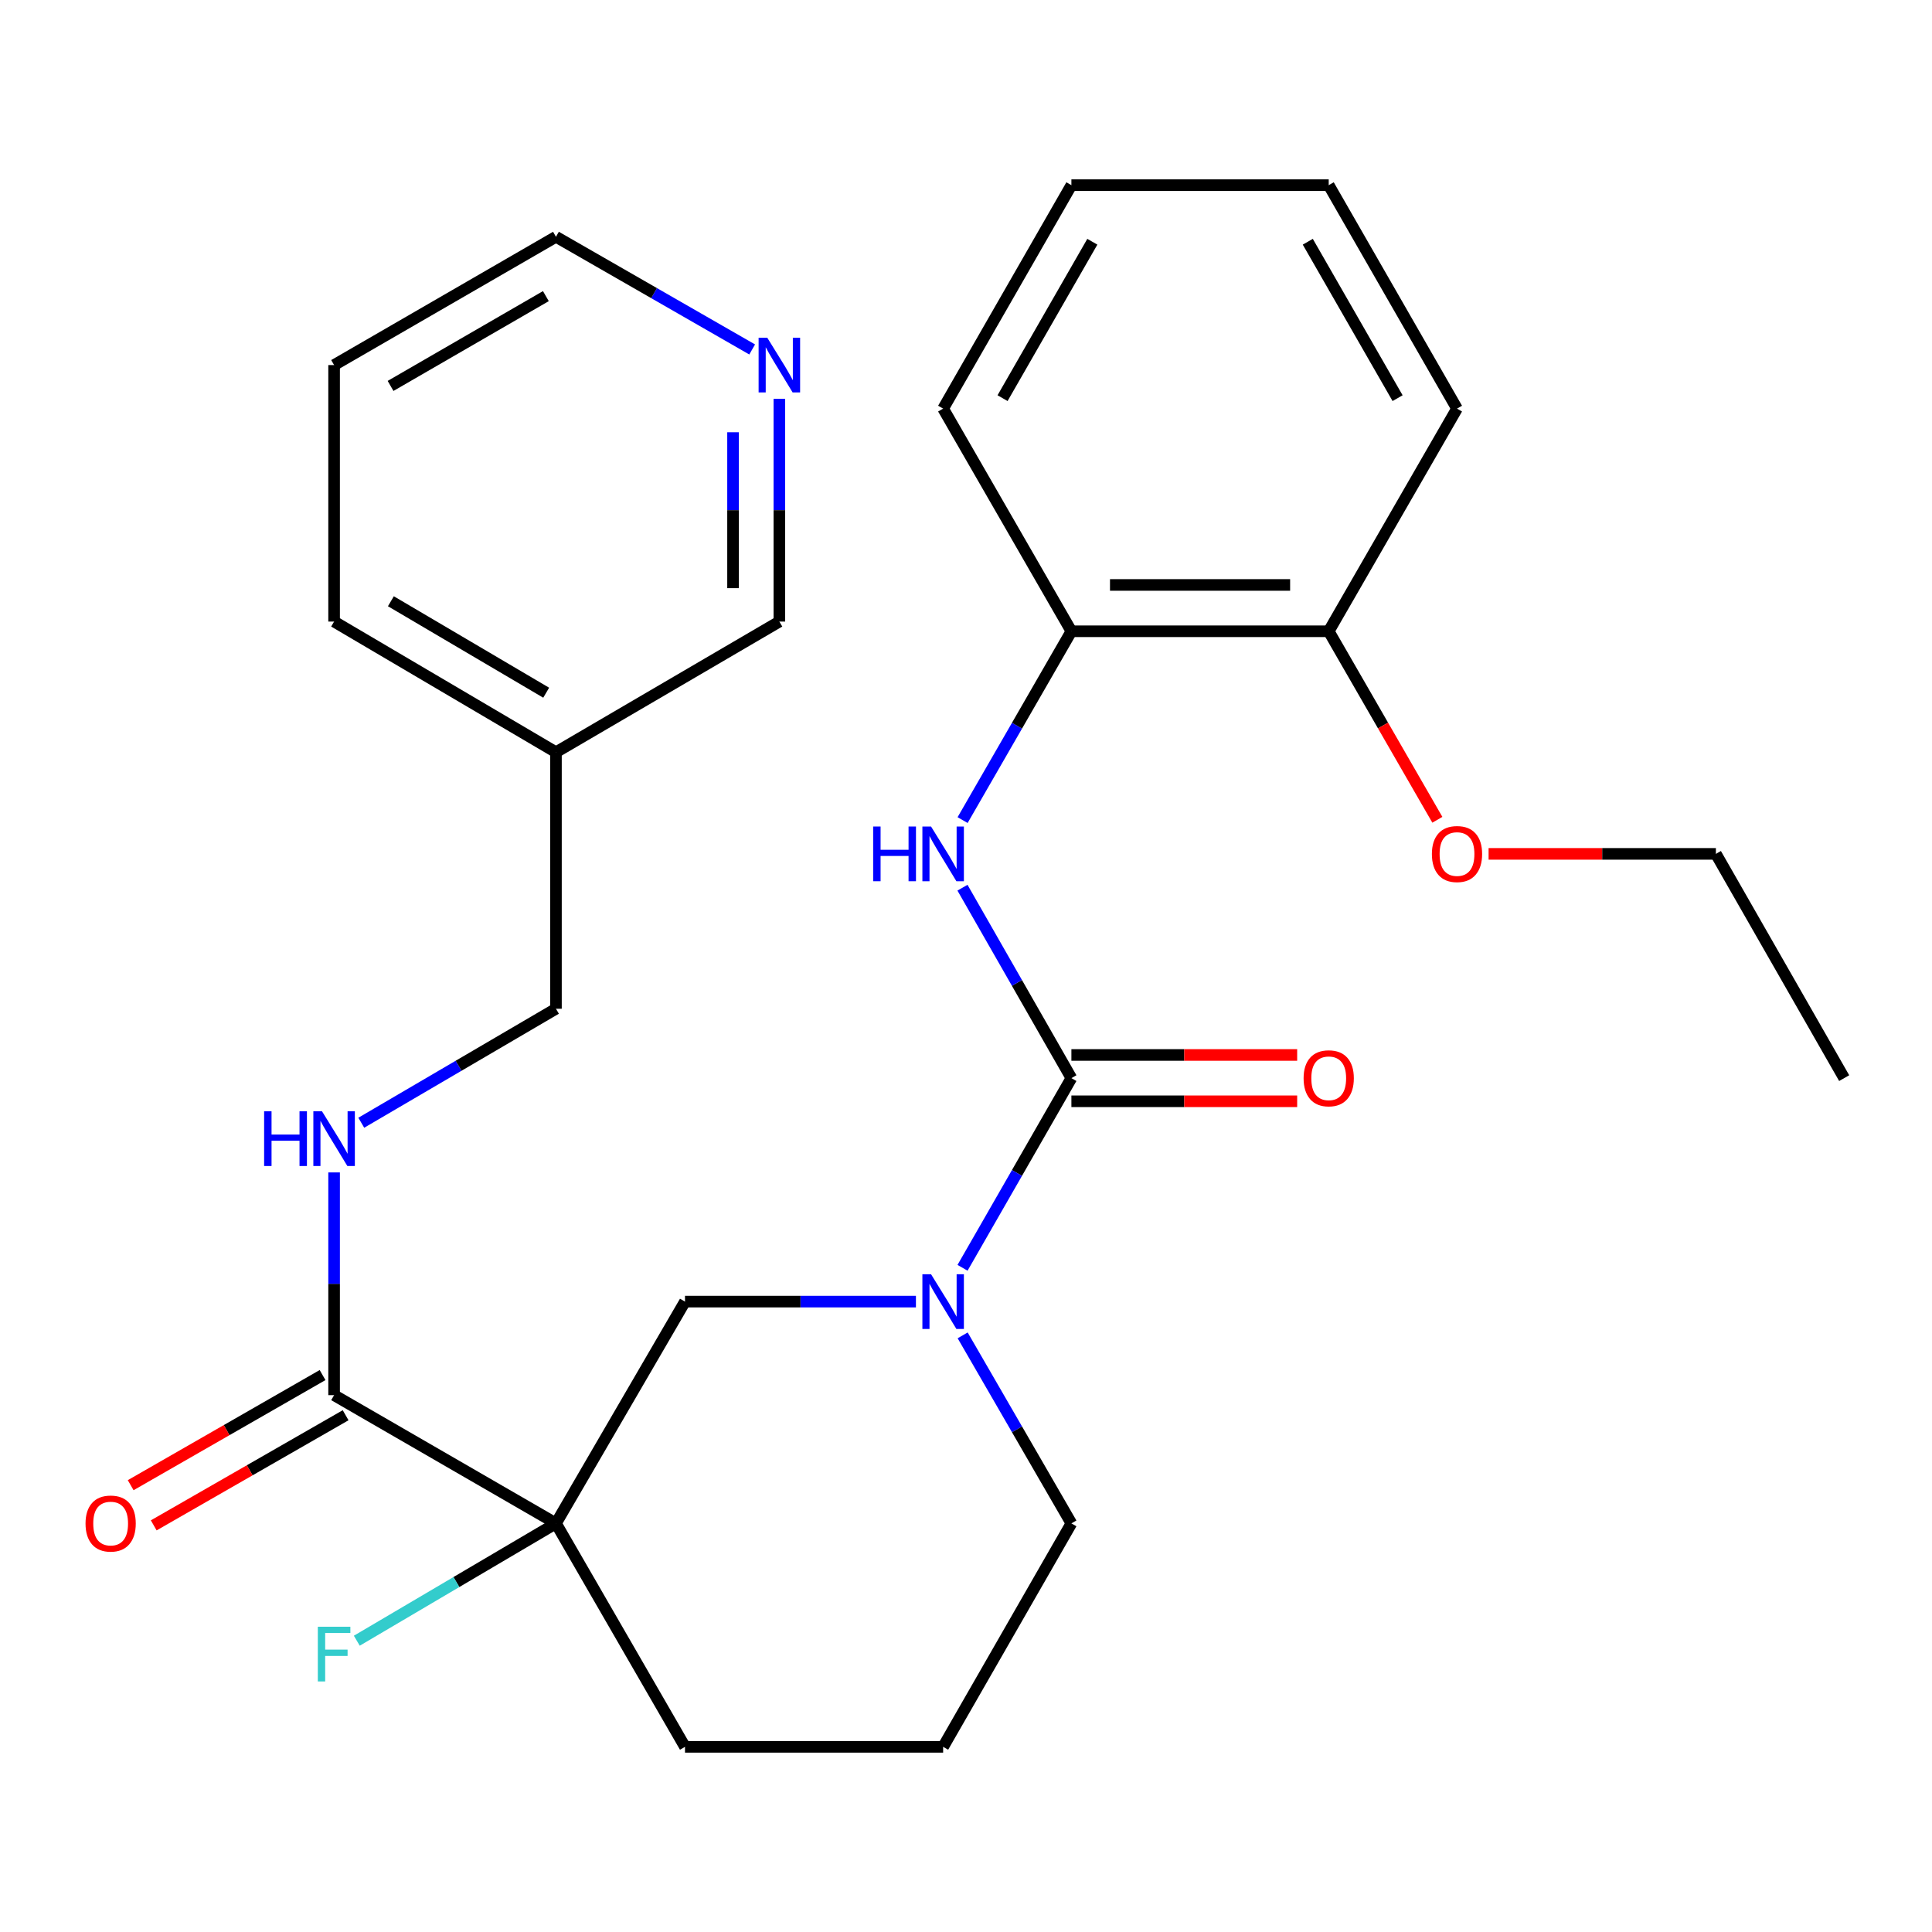 <?xml version='1.0' encoding='iso-8859-1'?>
<svg version='1.1' baseProfile='full'
              xmlns='http://www.w3.org/2000/svg'
                      xmlns:rdkit='http://www.rdkit.org/xml'
                      xmlns:xlink='http://www.w3.org/1999/xlink'
                  xml:space='preserve'
width='1000px' height='1000px' viewBox='0 0 1000 1000'>
<!-- END OF HEADER -->
<rect style='opacity:1.0;fill:#FFFFFF;stroke:none' width='1000' height='1000' x='0' y='0'> </rect>
<path class='bond-1' d='M 554.553,558.036 L 526.38,607.125' style='fill:none;fill-rule:evenodd;stroke:#000000;stroke-width:6px;stroke-linecap:butt;stroke-linejoin:miter;stroke-opacity:1' />
<path class='bond-1' d='M 526.38,607.125 L 498.206,656.214' style='fill:none;fill-rule:evenodd;stroke:#0000FF;stroke-width:6px;stroke-linecap:butt;stroke-linejoin:miter;stroke-opacity:1' />
<path class='bond-2' d='M 554.553,558.036 L 526.365,508.751' style='fill:none;fill-rule:evenodd;stroke:#000000;stroke-width:6px;stroke-linecap:butt;stroke-linejoin:miter;stroke-opacity:1' />
<path class='bond-2' d='M 526.365,508.751 L 498.176,459.467' style='fill:none;fill-rule:evenodd;stroke:#0000FF;stroke-width:6px;stroke-linecap:butt;stroke-linejoin:miter;stroke-opacity:1' />
<path class='bond-7' d='M 554.553,570.024 L 612.983,570.024' style='fill:none;fill-rule:evenodd;stroke:#000000;stroke-width:6px;stroke-linecap:butt;stroke-linejoin:miter;stroke-opacity:1' />
<path class='bond-7' d='M 612.983,570.024 L 671.412,570.024' style='fill:none;fill-rule:evenodd;stroke:#FF0000;stroke-width:6px;stroke-linecap:butt;stroke-linejoin:miter;stroke-opacity:1' />
<path class='bond-7' d='M 554.553,546.048 L 612.983,546.048' style='fill:none;fill-rule:evenodd;stroke:#000000;stroke-width:6px;stroke-linecap:butt;stroke-linejoin:miter;stroke-opacity:1' />
<path class='bond-7' d='M 612.983,546.048 L 671.412,546.048' style='fill:none;fill-rule:evenodd;stroke:#FF0000;stroke-width:6px;stroke-linecap:butt;stroke-linejoin:miter;stroke-opacity:1' />
<path class='bond-0' d='M 287.763,788.502 L 354.551,673.709' style='fill:none;fill-rule:evenodd;stroke:#000000;stroke-width:6px;stroke-linecap:butt;stroke-linejoin:miter;stroke-opacity:1' />
<path class='bond-3' d='M 287.763,788.502 L 172.93,722.128' style='fill:none;fill-rule:evenodd;stroke:#000000;stroke-width:6px;stroke-linecap:butt;stroke-linejoin:miter;stroke-opacity:1' />
<path class='bond-10' d='M 287.763,788.502 L 236.223,818.867' style='fill:none;fill-rule:evenodd;stroke:#000000;stroke-width:6px;stroke-linecap:butt;stroke-linejoin:miter;stroke-opacity:1' />
<path class='bond-10' d='M 236.223,818.867 L 184.682,849.232' style='fill:none;fill-rule:evenodd;stroke:#33CCCC;stroke-width:6px;stroke-linecap:butt;stroke-linejoin:miter;stroke-opacity:1' />
<path class='bond-28' d='M 287.763,788.502 L 354.551,904.161' style='fill:none;fill-rule:evenodd;stroke:#000000;stroke-width:6px;stroke-linecap:butt;stroke-linejoin:miter;stroke-opacity:1' />
<path class='bond-4' d='M 474.085,673.709 L 414.318,673.709' style='fill:none;fill-rule:evenodd;stroke:#0000FF;stroke-width:6px;stroke-linecap:butt;stroke-linejoin:miter;stroke-opacity:1' />
<path class='bond-4' d='M 414.318,673.709 L 354.551,673.709' style='fill:none;fill-rule:evenodd;stroke:#000000;stroke-width:6px;stroke-linecap:butt;stroke-linejoin:miter;stroke-opacity:1' />
<path class='bond-15' d='M 498.272,691.184 L 526.413,739.843' style='fill:none;fill-rule:evenodd;stroke:#0000FF;stroke-width:6px;stroke-linecap:butt;stroke-linejoin:miter;stroke-opacity:1' />
<path class='bond-15' d='M 526.413,739.843 L 554.553,788.502' style='fill:none;fill-rule:evenodd;stroke:#000000;stroke-width:6px;stroke-linecap:butt;stroke-linejoin:miter;stroke-opacity:1' />
<path class='bond-5' d='M 498.24,424.48 L 526.397,375.612' style='fill:none;fill-rule:evenodd;stroke:#0000FF;stroke-width:6px;stroke-linecap:butt;stroke-linejoin:miter;stroke-opacity:1' />
<path class='bond-5' d='M 526.397,375.612 L 554.553,326.744' style='fill:none;fill-rule:evenodd;stroke:#000000;stroke-width:6px;stroke-linecap:butt;stroke-linejoin:miter;stroke-opacity:1' />
<path class='bond-6' d='M 172.93,722.128 L 172.93,664.486' style='fill:none;fill-rule:evenodd;stroke:#000000;stroke-width:6px;stroke-linecap:butt;stroke-linejoin:miter;stroke-opacity:1' />
<path class='bond-6' d='M 172.93,664.486 L 172.93,606.844' style='fill:none;fill-rule:evenodd;stroke:#0000FF;stroke-width:6px;stroke-linecap:butt;stroke-linejoin:miter;stroke-opacity:1' />
<path class='bond-8' d='M 166.963,711.73 L 117.3,740.23' style='fill:none;fill-rule:evenodd;stroke:#000000;stroke-width:6px;stroke-linecap:butt;stroke-linejoin:miter;stroke-opacity:1' />
<path class='bond-8' d='M 117.3,740.23 L 67.638,768.731' style='fill:none;fill-rule:evenodd;stroke:#FF0000;stroke-width:6px;stroke-linecap:butt;stroke-linejoin:miter;stroke-opacity:1' />
<path class='bond-8' d='M 178.897,732.525 L 129.234,761.026' style='fill:none;fill-rule:evenodd;stroke:#000000;stroke-width:6px;stroke-linecap:butt;stroke-linejoin:miter;stroke-opacity:1' />
<path class='bond-8' d='M 129.234,761.026 L 79.572,789.526' style='fill:none;fill-rule:evenodd;stroke:#FF0000;stroke-width:6px;stroke-linecap:butt;stroke-linejoin:miter;stroke-opacity:1' />
<path class='bond-11' d='M 554.553,326.744 L 687.742,326.744' style='fill:none;fill-rule:evenodd;stroke:#000000;stroke-width:6px;stroke-linecap:butt;stroke-linejoin:miter;stroke-opacity:1' />
<path class='bond-11' d='M 574.532,302.768 L 667.764,302.768' style='fill:none;fill-rule:evenodd;stroke:#000000;stroke-width:6px;stroke-linecap:butt;stroke-linejoin:miter;stroke-opacity:1' />
<path class='bond-19' d='M 554.553,326.744 L 488.166,211.498' style='fill:none;fill-rule:evenodd;stroke:#000000;stroke-width:6px;stroke-linecap:butt;stroke-linejoin:miter;stroke-opacity:1' />
<path class='bond-13' d='M 186.997,581.128 L 237.38,551.627' style='fill:none;fill-rule:evenodd;stroke:#0000FF;stroke-width:6px;stroke-linecap:butt;stroke-linejoin:miter;stroke-opacity:1' />
<path class='bond-13' d='M 237.38,551.627 L 287.763,522.125' style='fill:none;fill-rule:evenodd;stroke:#000000;stroke-width:6px;stroke-linecap:butt;stroke-linejoin:miter;stroke-opacity:1' />
<path class='bond-9' d='M 403.396,206.439 L 403.396,264.081' style='fill:none;fill-rule:evenodd;stroke:#0000FF;stroke-width:6px;stroke-linecap:butt;stroke-linejoin:miter;stroke-opacity:1' />
<path class='bond-9' d='M 403.396,264.081 L 403.396,321.723' style='fill:none;fill-rule:evenodd;stroke:#000000;stroke-width:6px;stroke-linecap:butt;stroke-linejoin:miter;stroke-opacity:1' />
<path class='bond-9' d='M 379.42,223.732 L 379.42,264.081' style='fill:none;fill-rule:evenodd;stroke:#0000FF;stroke-width:6px;stroke-linecap:butt;stroke-linejoin:miter;stroke-opacity:1' />
<path class='bond-9' d='M 379.42,264.081 L 379.42,304.43' style='fill:none;fill-rule:evenodd;stroke:#000000;stroke-width:6px;stroke-linecap:butt;stroke-linejoin:miter;stroke-opacity:1' />
<path class='bond-30' d='M 389.322,180.879 L 338.543,151.719' style='fill:none;fill-rule:evenodd;stroke:#0000FF;stroke-width:6px;stroke-linecap:butt;stroke-linejoin:miter;stroke-opacity:1' />
<path class='bond-30' d='M 338.543,151.719 L 287.763,122.559' style='fill:none;fill-rule:evenodd;stroke:#000000;stroke-width:6px;stroke-linecap:butt;stroke-linejoin:miter;stroke-opacity:1' />
<path class='bond-16' d='M 687.742,326.744 L 715.858,375.532' style='fill:none;fill-rule:evenodd;stroke:#000000;stroke-width:6px;stroke-linecap:butt;stroke-linejoin:miter;stroke-opacity:1' />
<path class='bond-16' d='M 715.858,375.532 L 743.975,424.319' style='fill:none;fill-rule:evenodd;stroke:#FF0000;stroke-width:6px;stroke-linecap:butt;stroke-linejoin:miter;stroke-opacity:1' />
<path class='bond-21' d='M 687.742,326.744 L 754.143,211.498' style='fill:none;fill-rule:evenodd;stroke:#000000;stroke-width:6px;stroke-linecap:butt;stroke-linejoin:miter;stroke-opacity:1' />
<path class='bond-12' d='M 287.763,389.349 L 287.763,522.125' style='fill:none;fill-rule:evenodd;stroke:#000000;stroke-width:6px;stroke-linecap:butt;stroke-linejoin:miter;stroke-opacity:1' />
<path class='bond-17' d='M 287.763,389.349 L 403.396,321.723' style='fill:none;fill-rule:evenodd;stroke:#000000;stroke-width:6px;stroke-linecap:butt;stroke-linejoin:miter;stroke-opacity:1' />
<path class='bond-22' d='M 287.763,389.349 L 172.93,321.723' style='fill:none;fill-rule:evenodd;stroke:#000000;stroke-width:6px;stroke-linecap:butt;stroke-linejoin:miter;stroke-opacity:1' />
<path class='bond-22' d='M 282.705,358.545 L 202.322,311.207' style='fill:none;fill-rule:evenodd;stroke:#000000;stroke-width:6px;stroke-linecap:butt;stroke-linejoin:miter;stroke-opacity:1' />
<path class='bond-14' d='M 354.551,904.161 L 488.166,904.161' style='fill:none;fill-rule:evenodd;stroke:#000000;stroke-width:6px;stroke-linecap:butt;stroke-linejoin:miter;stroke-opacity:1' />
<path class='bond-18' d='M 554.553,788.502 L 488.166,904.161' style='fill:none;fill-rule:evenodd;stroke:#000000;stroke-width:6px;stroke-linecap:butt;stroke-linejoin:miter;stroke-opacity:1' />
<path class='bond-23' d='M 770.493,441.964 L 829.319,441.964' style='fill:none;fill-rule:evenodd;stroke:#FF0000;stroke-width:6px;stroke-linecap:butt;stroke-linejoin:miter;stroke-opacity:1' />
<path class='bond-23' d='M 829.319,441.964 L 888.144,441.964' style='fill:none;fill-rule:evenodd;stroke:#000000;stroke-width:6px;stroke-linecap:butt;stroke-linejoin:miter;stroke-opacity:1' />
<path class='bond-26' d='M 488.166,211.498 L 554.553,95.839' style='fill:none;fill-rule:evenodd;stroke:#000000;stroke-width:6px;stroke-linecap:butt;stroke-linejoin:miter;stroke-opacity:1' />
<path class='bond-26' d='M 518.918,206.085 L 565.39,125.123' style='fill:none;fill-rule:evenodd;stroke:#000000;stroke-width:6px;stroke-linecap:butt;stroke-linejoin:miter;stroke-opacity:1' />
<path class='bond-20' d='M 287.763,122.559 L 172.93,188.96' style='fill:none;fill-rule:evenodd;stroke:#000000;stroke-width:6px;stroke-linecap:butt;stroke-linejoin:miter;stroke-opacity:1' />
<path class='bond-20' d='M 282.54,153.275 L 202.157,199.756' style='fill:none;fill-rule:evenodd;stroke:#000000;stroke-width:6px;stroke-linecap:butt;stroke-linejoin:miter;stroke-opacity:1' />
<path class='bond-29' d='M 754.143,211.498 L 687.742,95.839' style='fill:none;fill-rule:evenodd;stroke:#000000;stroke-width:6px;stroke-linecap:butt;stroke-linejoin:miter;stroke-opacity:1' />
<path class='bond-29' d='M 723.39,206.087 L 676.909,125.125' style='fill:none;fill-rule:evenodd;stroke:#000000;stroke-width:6px;stroke-linecap:butt;stroke-linejoin:miter;stroke-opacity:1' />
<path class='bond-24' d='M 172.93,321.723 L 172.93,188.96' style='fill:none;fill-rule:evenodd;stroke:#000000;stroke-width:6px;stroke-linecap:butt;stroke-linejoin:miter;stroke-opacity:1' />
<path class='bond-25' d='M 888.144,441.964 L 954.545,558.036' style='fill:none;fill-rule:evenodd;stroke:#000000;stroke-width:6px;stroke-linecap:butt;stroke-linejoin:miter;stroke-opacity:1' />
<path class='bond-27' d='M 554.553,95.839 L 687.742,95.839' style='fill:none;fill-rule:evenodd;stroke:#000000;stroke-width:6px;stroke-linecap:butt;stroke-linejoin:miter;stroke-opacity:1' />
<path  class='atom-2' d='M 481.906 659.549
L 491.186 674.549
Q 492.106 676.029, 493.586 678.709
Q 495.066 681.389, 495.146 681.549
L 495.146 659.549
L 498.906 659.549
L 498.906 687.869
L 495.026 687.869
L 485.066 671.469
Q 483.906 669.549, 482.666 667.349
Q 481.466 665.149, 481.106 664.469
L 481.106 687.869
L 477.426 687.869
L 477.426 659.549
L 481.906 659.549
' fill='#0000FF'/>
<path  class='atom-3' d='M 451.946 427.804
L 455.786 427.804
L 455.786 439.844
L 470.266 439.844
L 470.266 427.804
L 474.106 427.804
L 474.106 456.124
L 470.266 456.124
L 470.266 443.044
L 455.786 443.044
L 455.786 456.124
L 451.946 456.124
L 451.946 427.804
' fill='#0000FF'/>
<path  class='atom-3' d='M 481.906 427.804
L 491.186 442.804
Q 492.106 444.284, 493.586 446.964
Q 495.066 449.644, 495.146 449.804
L 495.146 427.804
L 498.906 427.804
L 498.906 456.124
L 495.026 456.124
L 485.066 439.724
Q 483.906 437.804, 482.666 435.604
Q 481.466 433.404, 481.106 432.724
L 481.106 456.124
L 477.426 456.124
L 477.426 427.804
L 481.906 427.804
' fill='#0000FF'/>
<path  class='atom-7' d='M 136.71 575.205
L 140.55 575.205
L 140.55 587.245
L 155.03 587.245
L 155.03 575.205
L 158.87 575.205
L 158.87 603.525
L 155.03 603.525
L 155.03 590.445
L 140.55 590.445
L 140.55 603.525
L 136.71 603.525
L 136.71 575.205
' fill='#0000FF'/>
<path  class='atom-7' d='M 166.67 575.205
L 175.95 590.205
Q 176.87 591.685, 178.35 594.365
Q 179.83 597.045, 179.91 597.205
L 179.91 575.205
L 183.67 575.205
L 183.67 603.525
L 179.79 603.525
L 169.83 587.125
Q 168.67 585.205, 167.43 583.005
Q 166.23 580.805, 165.87 580.125
L 165.87 603.525
L 162.19 603.525
L 162.19 575.205
L 166.67 575.205
' fill='#0000FF'/>
<path  class='atom-8' d='M 674.742 558.116
Q 674.742 551.316, 678.102 547.516
Q 681.462 543.716, 687.742 543.716
Q 694.022 543.716, 697.382 547.516
Q 700.742 551.316, 700.742 558.116
Q 700.742 564.996, 697.342 568.916
Q 693.942 572.796, 687.742 572.796
Q 681.502 572.796, 678.102 568.916
Q 674.742 565.036, 674.742 558.116
M 687.742 569.596
Q 692.062 569.596, 694.382 566.716
Q 696.742 563.796, 696.742 558.116
Q 696.742 552.556, 694.382 549.756
Q 692.062 546.916, 687.742 546.916
Q 683.422 546.916, 681.062 549.716
Q 678.742 552.516, 678.742 558.116
Q 678.742 563.836, 681.062 566.716
Q 683.422 569.596, 687.742 569.596
' fill='#FF0000'/>
<path  class='atom-9' d='M 44.271 788.582
Q 44.271 781.782, 47.631 777.982
Q 50.991 774.182, 57.271 774.182
Q 63.551 774.182, 66.911 777.982
Q 70.271 781.782, 70.271 788.582
Q 70.271 795.462, 66.871 799.382
Q 63.471 803.262, 57.271 803.262
Q 51.031 803.262, 47.631 799.382
Q 44.271 795.502, 44.271 788.582
M 57.271 800.062
Q 61.591 800.062, 63.911 797.182
Q 66.271 794.262, 66.271 788.582
Q 66.271 783.022, 63.911 780.222
Q 61.591 777.382, 57.271 777.382
Q 52.951 777.382, 50.591 780.182
Q 48.271 782.982, 48.271 788.582
Q 48.271 794.302, 50.591 797.182
Q 52.951 800.062, 57.271 800.062
' fill='#FF0000'/>
<path  class='atom-10' d='M 397.136 174.8
L 406.416 189.8
Q 407.336 191.28, 408.816 193.96
Q 410.296 196.64, 410.376 196.8
L 410.376 174.8
L 414.136 174.8
L 414.136 203.12
L 410.256 203.12
L 400.296 186.72
Q 399.136 184.8, 397.896 182.6
Q 396.696 180.4, 396.336 179.72
L 396.336 203.12
L 392.656 203.12
L 392.656 174.8
L 397.136 174.8
' fill='#0000FF'/>
<path  class='atom-11' d='M 164.51 841.995
L 181.35 841.995
L 181.35 845.235
L 168.31 845.235
L 168.31 853.835
L 179.91 853.835
L 179.91 857.115
L 168.31 857.115
L 168.31 870.315
L 164.51 870.315
L 164.51 841.995
' fill='#33CCCC'/>
<path  class='atom-17' d='M 741.143 442.044
Q 741.143 435.244, 744.503 431.444
Q 747.863 427.644, 754.143 427.644
Q 760.423 427.644, 763.783 431.444
Q 767.143 435.244, 767.143 442.044
Q 767.143 448.924, 763.743 452.844
Q 760.343 456.724, 754.143 456.724
Q 747.903 456.724, 744.503 452.844
Q 741.143 448.964, 741.143 442.044
M 754.143 453.524
Q 758.463 453.524, 760.783 450.644
Q 763.143 447.724, 763.143 442.044
Q 763.143 436.484, 760.783 433.684
Q 758.463 430.844, 754.143 430.844
Q 749.823 430.844, 747.463 433.644
Q 745.143 436.444, 745.143 442.044
Q 745.143 447.764, 747.463 450.644
Q 749.823 453.524, 754.143 453.524
' fill='#FF0000'/>
</svg>
